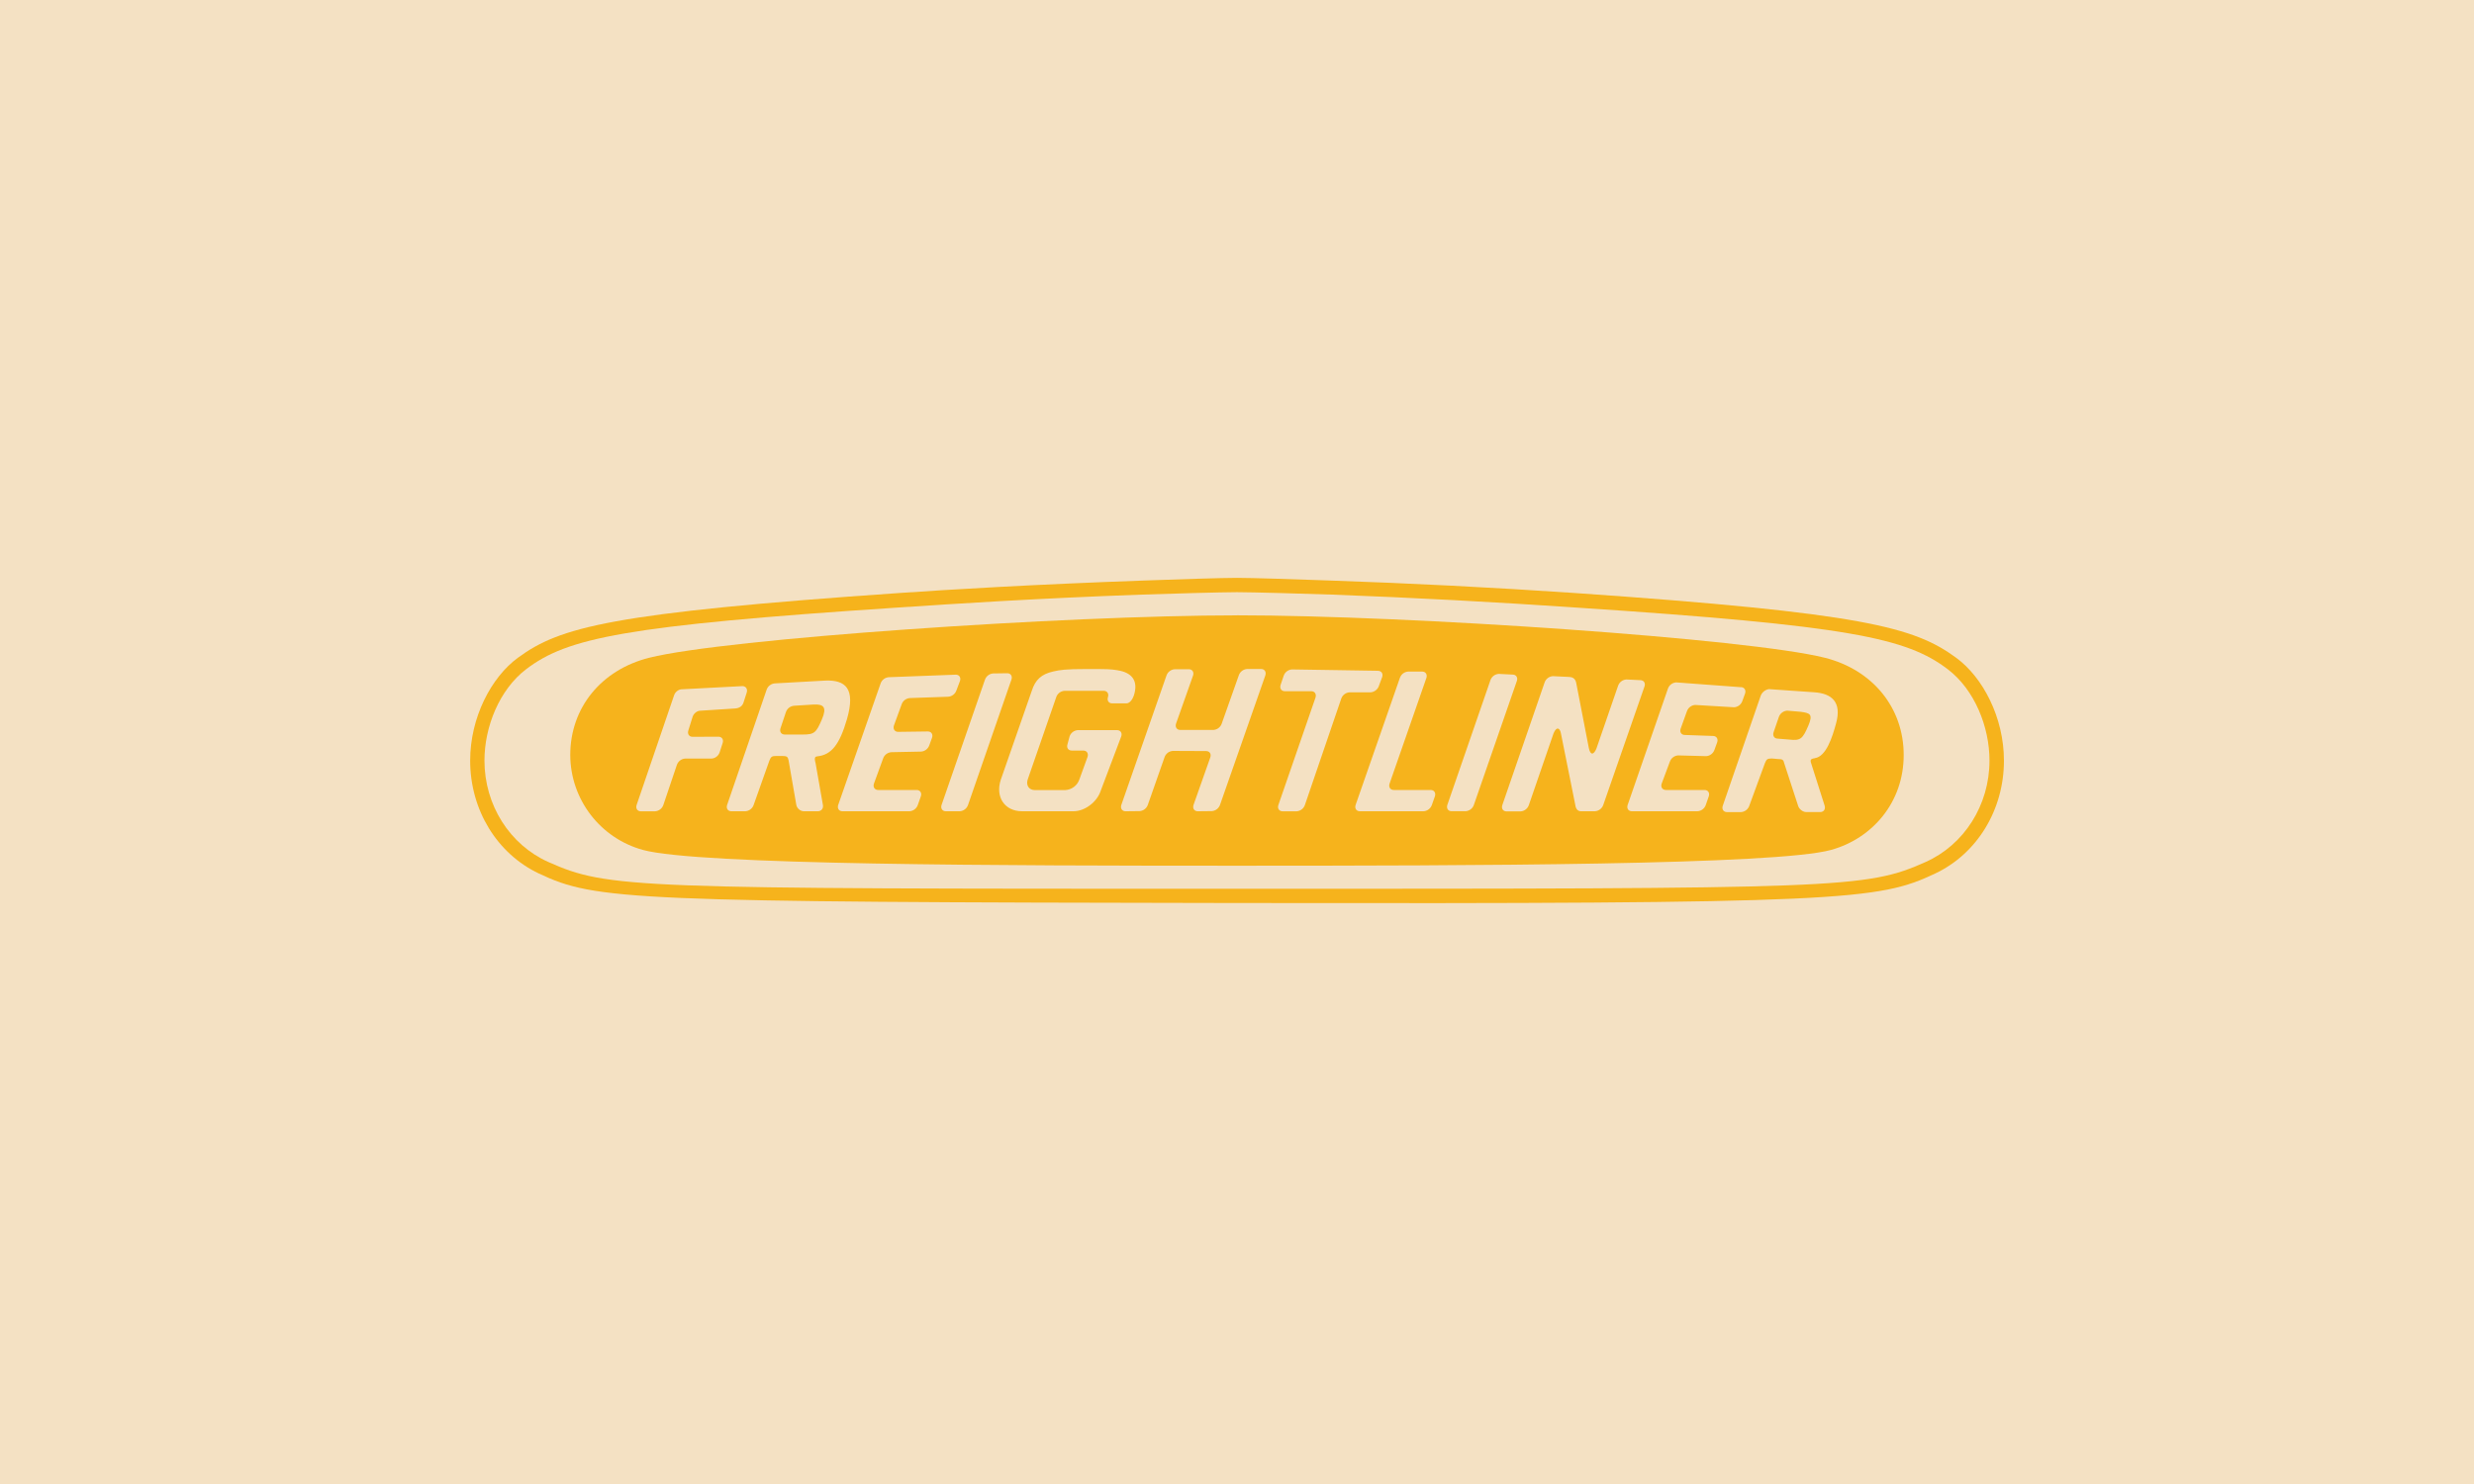 <?xml version="1.0" encoding="UTF-8"?>
<svg id="Capa_1" xmlns="http://www.w3.org/2000/svg" version="1.1" viewBox="0 0 500 300">
  <!-- Generator: Adobe Illustrator 29.6.1, SVG Export Plug-In . SVG Version: 2.1.1 Build 9)  -->
  <defs>
    <style>
      .st0 {
        fill: none;
        stroke: #000;
        stroke-miterlimit: 10;
      }

      .st1, .st2 {
        fill-rule: evenodd;
      }

      .st1, .st3 {
        fill: #f6b31c;
      }

      .st2, .st4 {
        fill: #f4e1c3;
      }
    </style>
  </defs>
  <rect class="st4" x="0" y="0" width="500" height="300"/>
  <g>
    <path class="st3" d="M128.92,365.09c-2.07,11.64-11.81,20.51-24.83,20.51h-16.99l7.2-40.78h16.99c13.02,0,19.7,8.52,17.63,20.27h0ZM104.96,374.19c5.64,0,9.97-3.17,11-9.1s-2.13-9.1-7.77-9.1h-3.05l-3.23,18.2h3.05Z"/>
    <path class="st3" d="M137.44,344.82h12.79l-7.2,40.78h-12.79l7.2-40.78Z"/>
    <path class="st3" d="M153.48,344.82h34.33l-1.78,10.14h-10.83l-5.41,30.64h-12.79l5.41-30.64h-10.71l1.78-10.14h0Z"/>
    <path class="st3" d="M210.12,344.82c10.25,0,14.46,5.88,13.13,13.37-.98,5.36-4.72,9.91-10.89,11.81l6.11,15.61h-14.05l-5.13-14.63-2.59,14.63h-12.79l7.2-40.78h19.01,0ZM207.07,355.53h-5.07l-1.21,6.91h5.07c2.42,0,3.86-1.04,4.32-3.46.35-2.07-.69-3.46-3.11-3.46Z"/>
    <path class="st3" d="M229.88,344.82h12.73l-4.03,22.98c-.63,3.51.29,6.11,4.15,6.11s5.87-2.59,6.51-6.11l4.04-22.98h12.73l-4.03,22.98c-2.19,12.38-11,18.2-21.49,18.2s-16.76-6.16-14.63-18.2l4.03-22.98Z"/>
    <path class="st3" d="M290.57,344.41c10.77,0,16.99,6.45,16.93,16.07h-13.48c-.75-2.71-2.88-4.26-5.76-4.26-4.32,0-7.61,3.51-8.52,8.93-.98,5.41,1.1,8.93,5.41,8.93,2.88,0,5.53-1.55,7.26-4.26h13.48c-3.4,9.62-11.87,16.07-22.64,16.07-12.5,0-18.61-8.58-16.47-20.74,2.13-12.15,11.29-20.74,23.79-20.74h0Z"/>
    <path class="st3" d="M323.95,367.85l-3.11,17.74h-12.79l7.2-40.78h12.79l-3.05,17.16,14.75-17.16h14.46l-17.57,19.53,11.29,21.26h-15.21l-8.76-17.74h0Z"/>
    <path class="st3" d="M367.13,386c-10.25,0-17.34-4.32-16.3-13.48h13.6c-.23,2.36.69,3.51,2.94,3.51,1.33,0,2.42-.69,2.42-2.01,0-5.18-16.3-4.32-16.3-16.07,0-8.87,7.14-13.82,16.99-13.82s16.3,4.89,15.26,13.19h-13.77c.4-2.13-.58-3.23-2.25-3.23-1.27,0-2.24.81-2.24,2.07,0,4.89,16.24,5.01,16.24,16.7,0,7.43-6.11,13.13-16.59,13.13h0Z"/>
  </g>
  <g>
    <path class="st3" d="M221.66,465.43l2.82-.06c2.76,0,3.66-1.57,3.66-5.48s-.8-5.71-3.24-5.71h-3.23v41.17h-10.68v-49.71s16.03,0,16.03,0c8.95,0,11.71,4.77,11.71,12.45,0,5.45-1.38,9.7-6.45,11.04,4.36.78,6.4,4.11,6.4,9.83v12.06c0,2.2.58,3.92.95,4.33h-10.8c-.3-.43-.74-2.05-.74-4.25v-13.22c0-2.37-1.21-4.14-3.79-4.14h-2.63v-8.31M118.94,486.89c1.91-1.59,2.24-3.56,2.24-5.33v-7.43h-10.38v10.08c0,1.44-1.17,2.61-2.61,2.61s-2.51-1.17-2.51-2.61v-28.57c0-1.44,1.07-2.61,2.51-2.61s2.61,1.17,2.61,2.61v10.14h10.36v-10.52c0-5.82-3.8-10.6-13.06-10.61-9.51,0-13.1,4.81-13.1,10.62v29.83c0,5.77,4.58,10.13,10.43,10.13h3.21l10.29-8.34ZM387.03,465.34v-11.19h3.24c2.44,0,3.24,1.79,3.24,5.71s-.89,5.48-3.66,5.48h-2.83l.04,8.37h2.61c2.57,0,3.79,1.77,3.79,4.14v13.22c0,2.2.45,3.82.74,4.25h10.8c-.37-.41-.95-2.13-.95-4.33v-12.07c0-5.71-2.03-9.04-6.4-9.83,5.07-1.34,6.45-5.59,6.45-11.04,0-7.68-2.76-12.45-11.71-12.45h-16.04v49.71h10.7v-21.61l-.04-8.37ZM360.77,486.53l-1.09-9.09-2.77-23.19-2.77,23.2h5.55s1.09,9.09,1.09,9.09h-7.72s-1.05,8.79-1.05,8.79h-10.81l8.53-49.8h14.36l8.57,49.8h-10.81l-1.05-8.79ZM292.5,495.31v-49.69h10.95v40.26h11.41v9.43h-22.36ZM275.75,495.31h10.95v-49.69h-10.95v49.69Z"/>
    <path class="st3" d="M292.5,495.31v-49.69h10.95v40.26h11.41v9.43h-22.36ZM317.48,495.31v-49.69h10.94v40.26h11.41v9.43h-22.35ZM272.08,460.62c0,8.73-1.66,14.99-11.48,14.99h-5.98l-.04-8.84,3.26.04c2.76,0,3.23-1.49,3.23-6.19s-.47-6.45-3.24-6.45h-3.24v12.6l.04,8.84v19.73h-10.7v-49.71s16.69,0,16.69,0c9.83,0,11.48,6.26,11.48,14.99M192.49,455.1v9.84h11.34v9.73h-11.34v11.04h13.46s0,9.58,0,9.58h-24.42s0-49.68,0-49.68h-.01,23.98v9.48h-13.02ZM159.84,488.06v-32.78h-7.16v-9.66h25.92v9.66h-7.2v39.89h-3.07l-8.49-7.11Z"/>
    <path class="st3" d="M164.49,495.24l-25.24-21.14-26.15,21.14h51.39Z"/>
    <path class="st3" d="M136.46,468.39l2.8-14.28,2.78,14.28h-5.57l2.8,2.42,16.36,13.7-9.16-38.84h-14.46l-8.42,37.79,15.69-12.66-2.8-2.42Z"/>
  </g>
  <g>
    <rect class="st0" x="200" y="-244" width="100" height="200"/>
    <rect class="st0" x="170" y="-244" width="160" height="200"/>
    <rect class="st0" x="95" y="-196.5" width="310" height="105"/>
  </g>
  <path class="st1" d="M173.79,611.88h-10.03v-13.42h-7v33.54h7v-15h10.03v15h7v-33.54h-7v13.42ZM340.79,598.46v5.12h9.51v28.42h7v-28.42h9.5v-5.12h-26.01ZM303.84,598.46h-7v33.54h20.02v-5.12h-13.02v-28.42s0,0,0,0ZM223.75,626.42c-.1.35-.36.44-.73.44s-.63-.14-.74-.46l-7.37-27.94h-8.16l8.47,30.59c.41,2.01,1.75,2.95,3.65,2.95h6.46c1.9,0,3.13-.97,3.6-2.9l8.26-30.64h-6.18l-7.26,27.96h0ZM133.2,603.7v23.06c0,3.73,1.91,5.24,5.22,5.24h15.65v-5.13h-11.32c-1.94,0-2.56-.47-2.56-2.56v-18.17c0-2.02.48-2.56,2.57-2.56h11.32v-5.12h-15.64c-3.58,0-5.24,1.85-5.24,5.24h0ZM191.99,624.3v-7.31h13.91v-5.12h-13.9v-5.74c0-1.94.43-2.56,2.56-2.56h11.49v-5.12h-15.82c-3.62,0-5.23,1.81-5.23,5.24v23.06c0,3.54,1.72,5.24,5.22,5.24h17.28v-5.13h-12.95c-1.94,0-2.57-.43-2.57-2.56ZM257.61,617.82c3.24,0,5.23-1.47,5.23-5.24v-8.88c0-3.5-1.66-5.24-5.24-5.24h-19.51v33.54h7v-28.42h8.18c2.17,0,2.56.62,2.56,2.56v4.08c0,1.98-.54,2.57-2.55,2.57h-3.82c-1.49,0-2.32.9-2.32,2.34,0,.73.37,1.25.66,1.77l8.84,15.09h8.66l-9.25-14.16h1.57s0-.01,0-.01ZM287.36,598.46h-15.42c-3.69,0-5.23,1.88-5.23,5.23v23.06c0,3.81,2.02,5.24,5.22,5.24h15.43c3.35,0,5.23-1.59,5.23-5.24v-23.06c0-3.43-1.62-5.23-5.24-5.23h0ZM283.04,626.87h-6.78c-2.02,0-2.56-.55-2.56-2.56v-18.17c0-1.75.24-2.56,2.56-2.56h6.78c1.83,0,2.55.31,2.55,2.56v18.17c0,2.16-.65,2.56-2.56,2.56h0ZM325.21,624.3v-7.31h13.91v-5.12h-13.9v-5.74c0-1.94.43-2.56,2.56-2.56h11.49v-5.12h-15.82c-3.62,0-5.23,1.81-5.23,5.24v23.06c0,3.54,1.72,5.24,5.23,5.24h17.28v-5.13h-12.95c-1.94,0-2.57-.43-2.57-2.56ZM311.25,537.55h-37.28c-.95,0-1.58-.28-1.58-1.59v-5.53c0-1.59-.86-2.44-2.42-2.44h-42.67c-1.59,0-2.42.9-2.42,2.42v5.53c0,1.17-.55,1.59-1.58,1.59h-24.43c-1.87,0-2.96.9-3.53,2.07l-11.89,23.25c-.16.3-.24.64-.24.99,0,.92.6,2.11,2.27,2.11h37.82c1.17,0,1.58.53,1.58,1.59v5.53c0,1.67.97,2.42,2.42,2.42h21.34s21.33,0,21.33,0c1.45,0,2.42-.7,2.42-2.41v-5.53c0-1.13.48-1.59,1.57-1.59h23.72c1.64,0,2.81-.44,3.63-1.96l11.76-22.98c.26-.5.44-.78.44-1.37,0-1.56-1.34-2.11-2.26-2.11h0ZM301.86,546.82l-5.67,11.09c-.35.64-.99.67-1.43.67h-28.14c-1.17,0-1.59.53-1.59,1.59v6.38c0,1.06-.47,1.57-1.6,1.57h-29.56c-.99,0-1.59-.34-1.59-1.58v-6.38c0-1.17-.54-1.58-1.6-1.58h-34.5c-.85,0-1.43-.53-1.43-1.28,0-.21.05-.42.15-.59l5.67-11.09c.22-.39.57-.66,1.43-.66h28.69c.99,0,1.61-.4,1.61-1.6v-6.38c0-1.13.49-1.59,1.59-1.59h29.56c1.06,0,1.59.47,1.59,1.6v6.38c0,1.1.51,1.58,1.6,1.58h33.95c1.08,0,1.43.71,1.43,1.28,0,.21-.05.41-.15.6h0Z"/>
  <path class="st1" d="M178.32,686.17c.8-6.77-1.36-8.54-7.35-8.54-8.63,0-13.15,6.48-15.02,15.6-1.86,9.12-.52,15.6,8.11,15.6,6.73,0,10.7-2,12.36-9.07h22.68c-1.16,4.94-2.66,9.73-7.59,13.83-7.14,5.93-18.06,8.51-29.4,8.51-26.49,0-32.87-11.32-29.28-28.87,2.66-12.99,11.55-28.87,41.1-28.87,13.24,0,21.93,2.58,25.61,7.15,2.62,3.27,3.03,6.61,1.46,14.67h-22.68ZM231.8,665.8h27.73l15.69,54.86h-25.32l-2.01-9.12h-24.85l-5.96,9.12h-23.43l38.16-54.86ZM248,699.54l-4.27-19.15-12.48,19.15h16.76ZM300.68,703.88c-.56,2.2-.42,4.4.68,5.84,1.17,1.44,2.99,2.2,5.91,2.2,4.61,0,9.82-1.14,10.72-5.55.2-.99,0-1.82-.44-2.5-2.29-3.5-27-6.08-32.77-12.54-2.33-2.59-2.41-6.46-1.78-9.58,2.46-12,14.18-17.4,35.32-17.4,22.46,0,27.94,6.46,25.92,16.94h-21.8c.48-2.2-.08-4.09-1.46-5.23-1.3-1.14-3.42-1.52-6.2-1.52-4.69,0-7.55,1.82-8.12,4.63-.17.83-.1,1.9.44,2.51,2.74,3.42,26.67,5.85,32.36,12.39,1.66,1.9,3.17,4.87,2.08,10.18-2.23,10.87-12.88,17.86-36.95,17.86-28.68,0-25.98-8.3-28.63-18.23h24.71s0,0,0,0ZM354.37,665.8h50.63l-2.37,12.4h-29.12l-2.07,8.42h28.51l-2.36,13.23h-28.51l-2.07,8.42h29.41l-2.37,12.4h-50.92l11.23-54.86h0ZM95,757.64l26.92-25.19h279.52l-5.75,25.19H95Z"/>
  <g>
    <path class="st3" d="M250,984c21.37,0,41.46-8.32,56.57-23.43,15.11-15.11,23.43-35.2,23.43-56.57s-8.32-41.46-23.43-56.57c-15.11-15.11-35.2-23.43-56.57-23.43-44.11,0-80,35.89-80,80,0,21.37,8.32,41.46,23.43,56.57,15.11,15.11,35.2,23.43,56.57,23.43Z"/>
    <path class="st4" d="M172.77,904c0-20.63,8.03-40.02,22.62-54.61,14.59-14.59,33.98-22.62,54.61-22.62s40.02,8.03,54.61,22.62c14.59,14.59,22.62,33.98,22.62,54.61,0,42.59-34.65,77.23-77.23,77.23-20.63,0-40.02-8.03-54.61-22.62-14.59-14.59-22.62-33.98-22.62-54.61Z"/>
    <path class="st3" d="M250,829.95c-40.9,0-74.05,33.15-74.05,74.05s33.15,74.05,74.05,74.05,74.05-33.15,74.05-74.05-33.15-74.05-74.05-74.05h0Z"/>
    <path class="st4" d="M250,951.3c-26.12,0-47.3-21.18-47.3-47.3s21.18-47.3,47.3-47.3,47.3,21.18,47.3,47.3-21.18,47.3-47.3,47.3Z"/>
    <path class="st3" d="M205.74,904h44.26v-44.26c-24.44,0-44.26,19.82-44.26,44.26ZM250,904v44.26c24.44,0,44.26-19.81,44.26-44.26h-44.26Z"/>
    <path class="st4" d="M215.24,858.87c-1.57-1.52-3.99-1.98-6.27-.57.43-1.13.26-2.28.03-2.91-.98-1.79-1.32-2.01-2.13-2.69-2.62-2.19-5.37-.32-7.34,2.02l-9.51,11.33,14.95,12.55,10.03-11.95c2.29-2.73,2.65-5.44.24-7.78h0ZM252.48,853.48l5.13-13.61v13.61h3.9v-19.49h-5.86l-5.33,13.96h.06l-5.33-13.96h-5.86v19.49h3.9v-13.61l5.13,13.61h4.26ZM304.94,861.59l-7.35,10.4,11.39-5.41,3.02,3.72-17.93,8.69-3.54-4.41,7.05-10.31-.04-.05-11.55,4.75-3.57-4.38,12.23-15.73,3.02,3.72-7.66,10.02,11.7-5.02,3.24,4h0Z"/>
    <path class="st3" d="M201.61,857.53c.66-.79,2.16-.76,3.12.05,1.06.89,1.06,2.15.35,2.99l-5.65,6.73-3.53-2.97,5.71-6.81ZM211.66,865.47l-5.95,7.1-3.73-3.13,6-7.15c.68-.81,2.19-1.04,3.21-.19,1.15.97,1.27,2.44.48,3.38h0Z"/>
  </g>
  <g>
    <path class="st1" d="M304.31,1104.61v22.8h-8.39v-22.8h8.39ZM277.35,1109.61c4.55,0,8.28,2.79,8.28,6.2s-3.73,6.22-8.28,6.22-8.28-2.79-8.28-6.22,3.73-6.2,8.28-6.2ZM279.56,1104.61l-6.87-7.76h10.26l9.45,12.77c.92,1.31,1.62,3.53,1.72,5.77.34,6.9-7.54,12.58-16.76,12.58s-16.76-5.66-16.76-12.58c0-6.94,6.76-12.36,18.97-10.78h0ZM240.13,1117.37c0,3.09,2.87,4.66,5.23,4.66s5.51-1.74,5.51-4.66v-12.77h7.94v12.77c0,8.85-7.83,10.63-13.45,10.63s-13.6-1.78-13.6-10.63v-12.77h8.37v12.77ZM214.94,1096.85l19.28,30.56h-9.62l-3.39-5.37h-18.64l-3.52,5.37h-9.82l17.95-27.62-2.72-2.93h10.49ZM217.78,1116.54h-11.67l5.92-9.09,5.76,9.09h0Z"/>
    <path class="st3" d="M335.48,1049.52c-.19-1.54-.45-3.02-.78-4.53l-.4-1.44-.46-1.43-.53-1.39-.58-1.35-.67-1.32-.72-1.29c-.77-1.25-1.61-2.45-2.51-3.6-.94-1.12-1.94-2.18-3-3.18-1.11-.98-2.25-1.88-3.44-2.73-1.24-.81-2.53-1.55-3.85-2.21-1.37-.63-2.78-1.18-4.21-1.65-1.49-.41-3-.75-4.53-1.02l-1.57-.2-1.6-.13-1.62-.04c-2.85.04-5.62.39-8.35,1.17-3.61,1.04-7.01,2.71-10.03,4.93-.62-.46-1.31-.92-1.96-1.34-3.04-1.92-6.38-3.3-9.89-4.07-1.47-.31-3-.52-4.5-.63-4.69-.27-9.5.48-13.81,2.31-2.25.94-4.44,2.16-6.39,3.63-1.16-.81-2.34-1.58-3.58-2.26-2.59-1.39-5.35-2.41-8.22-3.05-3.21-.7-6.5-.83-9.76-.52-5.45.61-10.7,2.66-15.09,5.93l-.41-.3-.51-.36c-2.27-1.52-4.71-2.77-7.27-3.7-2.64-.92-5.37-1.47-8.18-1.68-2.21-.13-4.43.02-6.63.3-1.5.25-2.98.61-4.45,1.02-1.42.49-2.81,1.04-4.18,1.65-1.31.68-2.59,1.42-3.84,2.21-1.2.86-2.36,1.78-3.48,2.73-1.06,1.02-2.08,2.08-3.04,3.21l-.91,1.14-.86,1.2-.78,1.23-.75,1.29-.67,1.32-.62,1.35-.56,1.4-.48,1.42-.4,1.44-.36,1.49-.26,1.5-.2,1.53-.11,1.55-.05,1.58.05,1.57c.12,1.54.31,3.07.57,4.59.34,1.47.76,2.92,1.24,4.35.56,1.39,1.18,2.75,1.85,4.08.74,1.28,1.53,2.52,2.39,3.72.91,1.16,1.88,2.28,2.9,3.34,1.42,1.35,2.94,2.6,4.54,3.74,1.24.8,2.52,1.54,3.84,2.21,1.37.61,2.76,1.16,4.18,1.64,1.47.42,2.95.76,4.45,1.03,1.77.21,3.52.36,5.31.34,4.29-.09,8.54-1.11,12.43-2.91,1.88-.88,3.6-1.93,5.32-3.12,3.26,2.34,6.77,4.05,10.63,5.06,2.74.71,5.52,1.01,8.33.97,4.26-.1,8.37-1.07,12.24-2.83,1.88-.86,3.63-1.91,5.31-3.09,3.93,2.81,8.39,4.65,13.13,5.51,2.36.39,4.76.51,7.15.37,3.42-.25,6.78-1.04,9.96-2.35,2.31-.97,4.43-2.2,6.48-3.63,1.84,1.33,3.8,2.47,5.87,3.41,2.92,1.28,6.01,2.11,9.17,2.46,2.64.29,5.28.15,7.92-.17l1.5-.27c1.48-.34,2.92-.76,4.35-1.24,1.39-.54,2.75-1.15,4.08-1.83,1.28-.74,2.52-1.54,3.72-2.4h0l1.16-.91,1.12-.96c1.07-1.01,2.09-2.08,3.05-3.21,1.22-1.54,2.33-3.17,3.31-4.87.68-1.33,1.3-2.69,1.84-4.08l.49-1.42.41-1.44.35-1.49c.28-1.52.47-3.05.58-4.59.04-1.57,0-3.13-.11-4.7ZM205.69,1070.62l-.71.39c-2.7,1.39-5.65,2.22-8.68,2.44-1.13.06-2.24.01-3.38-.06-1.02-.12-2.06-.32-3.06-.56-1.65-.46-3.19-1.08-4.72-1.85-1.16-.67-2.28-1.42-3.33-2.25-1.28-1.12-2.4-2.27-3.44-3.62-.58-.82-1.13-1.67-1.63-2.53-.97-1.86-1.62-3.68-2.1-5.72-.17-1.04-.32-2.08-.39-3.13-.04-1.41.03-2.83.21-4.23l.17-1.03c.31-1.33.72-2.63,1.23-3.9.68-1.53,1.51-2.99,2.5-4.35.82-1.06,1.72-2.05,2.7-2.96,1-.88,2.07-1.68,3.19-2.4,1.46-.85,3.01-1.55,4.61-2.09.99-.29,2-.52,3.02-.71,1.62-.2,3.23-.29,4.86-.16,2.19.16,4.33.73,6.36,1.58,1.18.5,2.31,1.16,3.38,1.86-3.12,4.58-4.95,9.91-5.31,15.44-.13,2.5.03,5.01.48,7.47.55,2.8,1.47,5.52,2.72,8.09.65,1.27,1.34,2.61,2.18,3.75l-.88.53ZM215.14,1058.11c-.4,1.47-.97,2.8-1.64,4.15-1.39-2.6-2.34-5.56-2.52-8.5-.09-1.38,0-2.75.2-4.1.36-2.37,1.17-4.62,2.28-6.74.42.8.8,1.63,1.12,2.47,1.52,3.97,1.74,8.65.57,12.72ZM224.48,1061.12c.33-1.17.6-2.35.81-3.54.29-1.83.42-3.68.4-5.53-.05-2.04-.3-4.07-.73-6.07-.86-3.74-2.26-7.49-4.41-10.72.26-.21.57-.42.86-.61,2.41-1.49,5.08-2.36,7.89-2.76,2.01-.16,4.18-.12,6.17.26,2.75.53,5.29,1.55,7.67,3.02l-.1.15-.66.98c-1.71,2.79-3.01,5.72-3.82,8.89h0c-.24,1.01-.44,2.01-.6,3.03-.44,3.12-.41,6.28.09,9.39.76,4.5,2.49,8.66,5.02,12.46-6.63,4.59-16.2,4.54-22.75-.15,1.85-2.62,3.26-5.73,4.16-8.8ZM252.57,1053.81c-.09,1.52-.36,2.95-.73,4.43-.41,1.47-1.01,2.88-1.7,4.24-1.11-2.03-1.91-4.22-2.37-6.49-.21-1.09-.31-2.22-.32-3.34,0-1.76.27-3.52.71-5.22.45-1.65,1.13-3.23,1.93-4.76.52.92.97,1.89,1.33,2.88h0c.24.68.47,1.43.64,2.14.47,2,.62,4.06.54,6.13ZM278.89,1070.62c-2.32,1.27-4.69,2.15-7.31,2.59h0c-5.06.8-10.35-.25-14.63-3.06,1.69-2.61,3.07-5.33,4-8.3.87-2.8,1.37-5.64,1.44-8.57.01-1.49-.09-2.9-.24-4.37-.68-4.89-2.37-9.71-5.11-13.82,3.85-2.49,8.33-3.54,12.9-3.2,2.2.16,4.34.73,6.36,1.58,1.19.5,2.31,1.16,3.39,1.86-2.55,3.73-4.2,7.92-4.96,12.38-.4,2.46-.5,4.96-.3,7.45.16,1.65.44,3.28.83,4.88.7,2.76,1.76,5.41,3.16,7.88.41.72.85,1.49,1.34,2.16l-.89.53ZM288.7,1056.71c-.41,1.98-1.08,3.75-1.98,5.56-1.4-2.6-2.35-5.56-2.54-8.5-.09-1.38,0-2.75.2-4.1.36-2.37,1.17-4.62,2.29-6.74.48.91.89,1.85,1.24,2.81l.23.71c1.02,3.31,1.23,6.89.55,10.27ZM317.44,1069.34c-1.09.78-2.24,1.48-3.43,2.09-1.24.56-2.52,1.02-3.83,1.39-2.31.53-4.52.77-6.89.58h0c-3.43-.25-6.95-1.47-9.76-3.48,1.85-2.62,3.26-5.73,4.16-8.8,1.07-3.73,1.45-7.65,1.04-11.51-.12-1.22-.32-2.42-.57-3.63-.86-3.74-2.27-7.49-4.41-10.72.19-.14.4-.31.58-.45,2.71-1.77,5.93-2.75,9.14-3.01,1.91-.05,3.82.09,5.71.42,1.33.31,2.63.72,3.9,1.22,1.53.69,2.99,1.53,4.35,2.51,1.05.82,2.04,1.72,2.96,2.69,1.34,1.57,2.44,3.15,3.37,4.99.41.93.78,1.88,1.12,2.83.47,1.71.78,3.34.91,5.12.02,1.07,0,2.11-.07,3.19-.17,1.38-.46,2.7-.83,4.05-.56,1.63-1.22,3.12-2.09,4.6-.72,1.13-1.52,2.2-2.4,3.21-.92.97-1.91,1.87-2.96,2.7Z"/>
  </g>
  <path class="st3" d="M302.68,1184.85l-49.06-.05c-110.16,0-110.16,158.41,0,158.41l75.38-.18v-57.55h-72.86c-28.4,0-28.4-42.96,0-42.96l72.86-.12v-57.61l-16.52-.02-5.22,3.29c-.9-.87-2.02-.22-2.27-.06-.99.62-1.43,1.33-.96,2.08,1.31,2.11,9.56-4.97,13.09.74,1.96,3.17.81,6.85-4.49,10.13-3.32,2.05-7.62,3.23-9.99-.09l5.47-3.39c.96.59,1.97.5,2.69.02.87-.57,1.64-1.42.98-2.49-1.51-2.44-9.17,4.99-12.82-.91-2.41-3.89.73-7.4,3.74-9.26ZM220.01,1257.67l-5.33,3.3-1.36-1.07c-.44,2.11-1.21,3.26-3.59,4.74-3.15,1.95-6.45,1.18-9.15-3.18l-5.74-9.27,5.74-3.55,5.09,8.22c1.3,2.09,2.4,2.34,3.78,1.48,1.65-1.03,1.37-2.66-.09-5.01l-4.53-7.32,5.74-3.55,9.42,15.22h0ZM213.18,1240.84l5.27-3.26,1.38,1.1c0-2.52,2.63-4.4,4.23-5.06,1.69-.79,3.67-.57,5.15.56.2-4.76,3.58-6.13,4.54-6.56,3.79-1.67,6.11.22,8.4,3.9l5.57,9.01-5.74,3.56-4.79-7.76c-1.31-2.11-2.31-2.92-3.87-1.94-1.68,1.04-1.06,2.79.07,4.62l4.66,7.53-5.74,3.56-4.81-7.76c-1.38-2.24-2.24-2.95-3.87-1.94-1.68,1.04-1.06,2.78.07,4.61l4.66,7.53-5.74,3.55-9.42-15.22h0ZM278.29,1221.6l-9.42-15.23,5.74-3.55,9.42,15.23-5.74,3.55h0ZM265,1200.13l5.74-3.55,2.66,4.3-5.74,3.56-2.66-4.31ZM277.67,1200.93l5.25-3.24,1.68,1.14c.23-2.79,2.02-4.33,4.17-5.25,3.36-1.44,6.1-.02,8.41,3.72l5.64,9.12-5.74,3.55-4.98-8.05c-.96-1.54-2.13-2.62-3.78-1.6-1.77,1.1-1.5,2.58-.29,4.52l4.8,7.76-5.74,3.56-9.42-15.22h0ZM195.12,1273.05c-15.47,9.58-29.47-12.77-13.99-22.34l7.03-4.3,3.62,5.85-6.17,3.79c-7.7,4.75-.59,15.24,6.62,10.7l6.18-3.79,3.62,5.85-6.9,4.24ZM240.79,1223.76l5.27-3.26,1.38,1.1c0-2.52,2.64-4.4,4.23-5.06,1.69-.78,3.67-.56,5.15.56.2-4.76,3.58-6.13,4.54-6.56,3.79-1.67,6.12.21,8.4,3.9l5.57,9.01-5.74,3.55-4.79-7.76c-1.3-2.11-2.3-2.92-3.88-1.94-1.68,1.04-1.06,2.79.07,4.62l4.66,7.53-5.74,3.55-4.8-7.76c-1.38-2.24-2.24-2.94-3.88-1.94-1.68,1.04-1.06,2.79.07,4.62l4.66,7.53-5.73,3.55-9.42-15.22h0Z"/>
  <g>
    <path class="st1" d="M592.04,418c77.35,0,140.07-23.68,140.07-52.96s-62.71-53.04-140.07-53.04-140.16,23.77-140.16,53.04,62.71,52.96,140.16,52.96h0Z"/>
    <path class="st2" d="M592.04,412.58c-74.28,0-134.64-21.15-134.64-47.53s60.36-47.71,134.64-47.71,134.73,21.42,134.73,47.71-60.27,47.53-134.73,47.53Z"/>
    <path class="st1" d="M592.04,408.87c72.02,0,130.48-19.61,130.48-43.83s-58.46-43.74-130.48-43.74-130.4,19.61-130.4,43.74c0,24.22,58.29,43.83,130.4,43.83h0Z"/>
    <path class="st2" d="M626.21,373.81c6.14-5.78,9.58-11.84,18.43-11.75,5.33.09,6.68,4.34,7.59,6.15l11.66-19.7h7.14l-19.34,34.25c-.36.72-1.27,2.08-1.18,3.16.18,1.72,2.35,1.27,1.54,1.27,3.89-.18,11.02-7.59,12.74-9.4.36-.45.99-1.27,1.35-1.27s1.09.36,1.09.9c0,.36-.81,1.72-1.45,2.53-3.62,4.52-9.58,11.48-16.36,11.66-3.34,0-4.61-1.36-5.06-3.98-1.54,1.35-6.78,3.7-12.11,3.7-4.43-.09-6.24-2.71-7.14-4.79-.81-1.72-1.18-4.25-.54-6.78-2.44,1.27-4.7,1.45-7.95,1.36-3.8-.09-6.15-1.81-7.32-6.24-4.34,7.95-4.52,8.22-8.95,16.54h-7.68l9.85-16.72c1.27-2.26,1.9-4.07,2.35-5.96.27-1.09-.54-2.08-1.72-2.17-1.26,0-3.34,1.27-5.33,3.16,0,0-5.06,5.42-8.77,10.93-3.53,5.24-9.58,11.21-16.17,11.21-4.79,0-9.13-2.62-10.03-7.68,0,0-.45,1.17-4.7,3.61-.36.18-1.26.72-1.53.54-.81-.72-1.27-1.63-1.36-2.26.27.09.81-.36,2.53-1.72,3.34-2.53,4.07-4.52,4.07-4.52.81-1.72,2.26-4.43,3.25-6.33,2.71-5.42,7.41-10.93,15.09-11.21,1.27,0,1.63.54,1.9.99.72.54.45,1.63.45,1.63-5.42.81-9.13,3.98-11.39,7.05-1.35,1.99-2.8,5.24-3.07,7.59-.54,4.07,1.36,6.78,4.16,7.41,5.24.81,9.58-2.98,13.01-8.86.9-1.54,1.54-5.51,1.54-7.68s-1.18-4.43-2.08-5.33c0-1.54.99-2.53,2.17-2.53.36,0,.72,0,1.08.36,1.81,1.81,2.8,5.24,2.8,7.86,0,.9,0,1.81-.18,2.71,3.8-4.61,8.58-10.57,12.29-11.75.72-.36,1.45-.36,2.17-.36,6.78-.18,5.87,5.96,5.87,5.96,3.61-4.16,6.14-5.69,9.49-5.51,3.62.18,4.88,2.71,4.88,4.7-.09,2.35-1.8,5.06-4.79,5.15-2.62,0-4.16-1.27-4.97-3.61-1.72.63-2.53,1.81-2.89,4.16-.54,2.98,1.72,5.33,4.61,5.33,4.97,0,7.14-2.17,8.95-3.8h0ZM631.63,334.86c0,2.89-10.12,8.4-18.71,8.4-13.37,0-27.29-6.42-33.7-7.86-6.96-1.63-13.28-2.98-18.26-2.98-17.44,0-25.21,7.5-24.85,14.37.18,2.8,2.44,4.61,5.78,3.98,3.62-.63,8.68-4.07,9.94-7.05.27-.63.99-.72,1.27-.54.54.45.36,1.08.36,1.08-.45,3.52-5.87,13.28-15.27,13.28-5.24,0-8.77-4.88-8.68-9.67.09-8.95,9.22-17.98,31.72-17.98,4.25,0,9.04.36,14.28,1.27,6.05,1.08,21.14,3.61,33.43,3.8,4.52,0,10.3.18,15-.54,4.97-.81,3.89-.99,5.87-.99,1.81,0,1.81.72,1.81,1.45h0Z"/>
    <path class="st1" d="M645,366.31c-3.16-.36-7.14,2.35-10.39,6.33-1.63,1.99-3.34,5.78-3.62,8.04-.36,2.26.27,4.52,1.09,5.15.81.63,4.43,2.53,10.03-3.16,3.16-3.16,6.23-8.31,6.23-8.31l-.99-.27c1.9-3.52,1.53-7.32-2.35-7.77Z"/>
    <path class="st2" d="M578.94,355.65c0,.99,1.35,1.81,2.53,1.9-.27.99-.18,1.45-.63,1.36-2.71,0-3.8-2.62-3.8-2.62-3.61.63-7.14,1.08-14.28,1.81-17.98,29.1-23.58,33.89-34.61,33.89-7.86,0-14.82-5.15-15-14.37-.09-5.6,4.43-12.47,12.83-14.55.99,0,1.36.36,1.36.9,0,.36-.36.81-1.18,1.17-2.44.9-6.69,5.69-6.69,10.12,0,3.34,2.08,7.05,5.6,7.86.99.27,1.9.18,2.8.18,8.77,0,18.61-9.85,29.28-24.85-1.72.09-9.04.9-10.84,2.98-.81.63-1.35.27-1.54-.45,0-.18.27-.81.54-1.18,2.89-3.25,11.57-3.98,13.64-4.25,8.13-12.47,18.61-20.24,20.78-20.15.36,0,1.18.54.81,1.45-.09.18-.99,1.17-1.35,1.45-1.81,1.63-7.95,5.6-14.64,16.9,5.42-.27,11.75-1.36,11.75-1.36,0,0-.36-1.17-.36-2.17.27-3.89,2.53-6.24,5.42-5.78,1.63.27,2.71,1.63,2.71,3.07,0,1.54-1.17,3.8-2.35,4.88-.81.63-1.72,1.26-2.8,1.81h0Z"/>
    <path class="st1" d="M578.49,353.66s.9.09,2.26-1.45c.54-.54,1.45-2.17,1.27-3.25-.09-.54-.36-1.17-.99-1.08-1.36.27-2.17.9-2.53,2.26-.45,1.45-.27,2.44,0,3.52h0Z"/>
  </g>
  <g>
    <path class="st3" d="M540.45,457.09h-24.93v26.93h24.9c8.27,0,11.15-2.72,11.15-9.39v-8.14c0-6.64-2.88-9.39-11.15-9.39M543.35,472.26c0,3.84-1.38,4.83-4.91,4.83h-14.64v-13.26h14.64c3.53,0,4.91.98,4.91,4.64v3.79ZM564.09,477.56h21.51v6.46h-29.78v-26.93h29.45v6.25h-21.19v4.3h20.05v5.6h-20.05v4.33ZM683.09,456.8h-13.21c-7.45,0-11.85,1.85-11.85,9.73v8.05c0,7.88,4.31,9.73,11.85,9.73h13.21c7.45,0,11.83-1.86,11.83-9.73v-8.01c0-7.88-4.3-9.73-11.83-9.73M686.49,472.05c0,3.87-.81,5.37-4.74,5.37h-10.54c-3.92,0-4.74-1.5-4.74-5.37v-2.93c0-3.35.81-5.37,5.16-5.37h9.47c4.31,0,5.17,2.05,5.17,5.37l.21,2.93ZM741.9,457.11v6.72h-11.59v20.18h-8.27v-20.18h-11.57v-6.74l31.42.02ZM645.73,457.11h-24.9v26.91h8.27v-6.93h12.92c2.59,0,3.4.89,3.4,3.74v3.22h8.27v-4.6c0-4.3-2.07-5.52-4.31-5.94,3.79-.91,4.6-3.01,4.6-6.62v-1.72c0-4.83-1.72-8.01-8.04-8.01M645.94,467.57c0,1.94-.81,2.83-3.06,2.83h-13.83v-6.57h12.92c2.59,0,3.79.42,3.79,2.8l.18.94ZM699.67,457.11h8.27v26.91h-8.27v-26.91ZM587.3,457.11h31.42v6.72h-11.62v20.18h-8.22v-20.18h-11.65l.07-6.72ZM744.48,460.56v-3.03h-1.12v-.37h2.72v.37h-1.14v3.03h-.46ZM746.58,457.16h.62l1.07,2.88,1.07-2.88h.65v3.4h-.44v-2.85l-1.07,2.85h-.39l-1.07-2.85v2.85h-.44v-3.4ZM492.89,484.44l-9.6-9.86h7.18v-4.3s.18-20.36-20.31-20.36c-4.5.06-8.87,1.58-12.45,4.31l3.01,3.09c6.87-5.3,16.74-4.03,22.05,2.85,2.13,2.76,3.28,6.16,3.27,9.65h-12.92l19.9,20.42c3.21-3.53,5.55-7.76,6.8-12.37l-6.93,6.56Z"/>
    <path class="st3" d="M470.16,439.71c-7.19,0-14.14,2.56-19.61,7.22l3.43,3.53c4.58-3.66,10.3-5.59,16.16-5.47,13.66-.6,25.21,9.99,25.8,23.65.02.5.03,1.01.02,1.51v4.3h4.31c2.54-16.45-8.73-31.84-25.17-34.39-1.64-.25-3.29-.37-4.94-.35M457.22,465.85h-7v4.31s0,20.14,20.31,20.14c4.55-.22,8.92-1.83,12.53-4.6l-3.06-3.14c-6.88,5.29-16.75,4.01-22.04-2.87-2.12-2.76-3.27-6.14-3.26-9.62h13.03l-19.85-20.4c-3.29,3.61-5.65,7.97-6.88,12.69l6.8-6.31,9.42,9.81ZM486.64,489.57c-4.6,3.89-10.46,5.98-16.48,5.89-13.79.18-25.12-10.86-25.3-24.65,0-.16,0-.33,0-.49v-4.28h-4.56c-.2,1.42-.29,2.86-.29,4.3-.26,16.64,13.02,30.34,29.67,30.6,7.54.12,14.85-2.6,20.48-7.61l-3.51-3.76ZM497.44,439.06c2.11,0,3.82,1.71,3.82,3.82,0,2.11-1.71,3.82-3.82,3.82-2.11,0-3.82-1.71-3.82-3.82,0-.01,0-.02,0-.03,0-2.09,1.7-3.79,3.79-3.79.01,0,.02,0,.03,0M497.44,446.12c1.73,0,3.14-1.4,3.14-3.14,0-.04,0-.08,0-.12,0-1.73-1.4-3.14-3.14-3.14-1.73,0-3.14,1.4-3.14,3.14h0c-.06,1.74,1.29,3.19,3.02,3.26.04,0,.08,0,.12,0M495.98,440.66h1.72c1.07,0,1.55.44,1.55,1.3.03.64-.47,1.18-1.11,1.2-.02,0-.03,0-.05,0l1.3,1.97h-.75l-1.2-1.94h-.73v1.95h-.73v-4.49ZM496.66,442.64h.73c.6,0,1.17,0,1.17-.73s-.52-.68-.99-.68h-.91v1.42Z"/>
  </g>
  <path class="st3" d="M250,182.55c122.7.19,129.65-.54,141.1-5.96,8.45-3.99,13.9-12.84,13.9-22.83,0-8.72-4.26-16.86-9.7-20.82-8.44-6.16-18.66-9.03-77.19-13.07-16.49-1.12-33.01-1.96-49.53-2.52-6.85-.25-15.55-.53-18.57-.53s-11.73.28-18.57.53c-22.87.81-39.82,1.85-49.53,2.52-58.55,4.03-68.76,6.9-77.2,13.07-5.43,3.96-9.69,12.1-9.69,20.82,0,9.99,5.45,18.84,13.9,22.83,11.45,5.42,18.4,5.78,141.1,5.96Z"/>
  <path class="st4" d="M250,179.67c122.23,0,127.09-.02,139.19-5.42,7.74-3.46,12.89-11.46,12.89-20.5,0-6.81-3.01-14.33-8.43-18.45-8.3-6.33-19.88-8.84-75.01-12.47-16.5-1.13-33.03-2.01-49.56-2.63-4.8-.17-16.23-.49-19.1-.49s-14.29.32-19.1.49c-21.13.75-38.25,1.87-49.56,2.63-55.11,3.63-66.69,6.13-74.99,12.46-5.41,4.13-8.42,11.65-8.42,18.46,0,9.04,5.15,17.04,12.89,20.5,12.1,5.39,16.95,5.42,139.19,5.42Z"/>
  <path class="st3" d="M250,124.39c34.73,0,103.39,4.71,118.8,8.58,9.61,2.42,15.94,10.05,15.94,19.66s-6.36,16.87-14.65,19.18c-11.02,3.07-73.39,3.2-120.09,3.2s-109.07-.13-120.1-3.2c-8.63-2.39-14.62-10.23-14.65-19.18,0-9.61,6.32-17.24,15.95-19.66,15.41-3.87,84.06-8.57,118.8-8.57Z"/>
  <path class="st4" d="M225.9,135.5c-1.62-.24-1.88-.25-6.26-.25s-5.37.18-6.76.49c-2.44.54-3.64,1.7-4.35,3.9l-6.28,18.02c-1.12,3.5.81,6.34,4.31,6.34h10.39c2.31,0,4.78-1.87,5.52-4.18l4.14-10.96c.23-.7-.16-1.26-.86-1.26h-7.91c-.76.05-1.42.54-1.67,1.26l-.43,1.6c-.23.7.16,1.27.86,1.27h2.34c.7,0,1.08.57.86,1.27l-1.66,4.58c-.42,1.22-1.54,2.06-2.83,2.14h-6.16c-1.18,0-1.84-.95-1.45-2.14l5.77-16.66c.25-.72.91-1.22,1.67-1.27h7.92c.7,0,1.08.57.86,1.27-.23.71.16,1.27.86,1.27h2.87c.7,0,1.27-.88,1.5-1.58,1-3.08-.51-4.68-3.26-5.1h0ZM255.73,136.51c.22-.7-.16-1.27-.86-1.27h-2.83c-.76.05-1.42.55-1.67,1.27l-3.46,9.78c-.25.72-.91,1.22-1.67,1.27h-6.7c-.7,0-1.08-.57-.86-1.27l3.44-9.73c.23-.71-.16-1.27-.86-1.27h-2.84c-.76.05-1.42.55-1.67,1.27l-9.13,26.17c-.22.7.16,1.27.86,1.27l2.83-.03c.76-.05,1.42-.55,1.67-1.27l3.38-9.63c.25-.72.91-1.22,1.67-1.27l6.72.03c.71,0,1.09.56.86,1.27l-3.4,9.63c-.22.7.16,1.27.86,1.27l2.83-.03c.76-.05,1.42-.55,1.67-1.27l9.17-26.2h0ZM289.12,159.7h-7.43c-.7,0-1.08-.57-.86-1.27l7.45-21.39c.22-.7-.16-1.28-.86-1.28h-2.83c-.76.05-1.42.55-1.67,1.28l-8.95,25.69c-.23.7.16,1.27.86,1.27h12.88c.76-.05,1.42-.55,1.67-1.27l.62-1.76c.22-.7-.16-1.27-.86-1.27h0ZM351.82,138.92l-13.06-.97c-.76.05-1.42.55-1.67,1.27l-8.14,23.51c-.23.7.16,1.27.86,1.27h13.26c.76-.05,1.42-.55,1.67-1.27l.61-1.76c.23-.7-.16-1.27-.86-1.27h-7.81c-.7,0-1.09-.57-.86-1.27l1.66-4.45c.25-.72.91-1.22,1.67-1.27l5.67.15c.76-.05,1.42-.55,1.67-1.27l.56-1.54c.23-.7-.16-1.27-.86-1.27l-5.67-.2c-.71,0-1.09-.57-.86-1.27l1.27-3.53c.25-.72.91-1.22,1.67-1.27l7.86.47c.76-.04,1.43-.55,1.67-1.27l.56-1.54c.21-.69-.18-1.26-.87-1.26h0ZM193.18,136.39l-13.54.51c-.76.05-1.42.55-1.67,1.27l-8.57,24.56c-.22.7.16,1.27.86,1.27h13.56c.76-.05,1.42-.55,1.67-1.27l.62-1.76c.23-.7-.16-1.27-.86-1.27h-7.77c-.7,0-1.08-.57-.86-1.27l1.86-5.1c.25-.72.91-1.22,1.67-1.27l5.99-.12c.76-.05,1.42-.55,1.67-1.27l.56-1.54c.23-.7-.16-1.26-.86-1.26l-5.99.08c-.7,0-1.08-.57-.86-1.27l1.56-4.29c.25-.72.91-1.22,1.67-1.27l7.73-.27c.76-.05,1.42-.55,1.67-1.27l.73-1.93c.22-.69-.16-1.26-.86-1.26h0ZM150.09,138.7l-12.21.64c-.69-.03-1.43.52-1.65,1.23l-7.57,22.17c-.22.7.16,1.27.86,1.27h2.87c.76-.05,1.42-.55,1.67-1.27l2.74-8.12c.25-.72.91-1.22,1.67-1.27h5.3c.76-.03,1.42-.53,1.67-1.26l.61-1.89c.23-.71-.16-1.27-.86-1.27l-5.22.02c-.7,0-1.08-.57-.86-1.27l.87-2.79c.23-.7.97-1.25,1.65-1.22l6.99-.45c.88-.08,1.43-.51,1.65-1.21l.64-1.99c.23-.71-.15-1.29-.84-1.32h0ZM278.48,135.6l-17.37-.27c-.76.05-1.42.55-1.67,1.27l-.63,1.86c-.22.71.16,1.27.86,1.27h5.34c.7,0,1.08.58.86,1.28l-7.51,21.73c-.23.7.16,1.27.86,1.27h2.83c.76-.05,1.42-.55,1.67-1.27l7.35-21.51c.25-.72.91-1.22,1.67-1.27h4.26c.76-.06,1.42-.56,1.67-1.28l.67-1.81c.23-.7-.16-1.26-.86-1.26ZM305.7,136.37l-2.81-.14c-.76.05-1.42.55-1.67,1.27l-8.71,25.22c-.22.7.16,1.27.86,1.27h2.83c.76-.05,1.42-.55,1.67-1.27l8.7-25.09c.22-.69-.16-1.26-.86-1.26h0ZM203.58,136.1l-2.85.04c-.76.05-1.42.55-1.67,1.27l-8.77,25.32c-.22.7.16,1.27.86,1.27h2.82c.76-.05,1.42-.55,1.67-1.27l8.78-25.37c.23-.69-.16-1.26-.85-1.26h0ZM166.86,137.58l-10.25.57c-.76.05-1.42.55-1.67,1.27l-7.99,23.31c-.23.7.16,1.27.86,1.27h2.83c.76-.05,1.42-.55,1.67-1.27l3.18-8.96c.32-.76.45-.95,1.41-.95h1.17c.96,0,1.16.17,1.3.87l1.57,9.04c.14.7.82,1.27,1.52,1.27h2.83c.7,0,1.15-.57,1.02-1.27l-1.48-8.44c-.34-1.23-.05-1.34.34-1.39,2.87-.29,4.51-2.41,5.98-7.45,1.87-6.39-.39-7.99-4.27-7.87ZM166.11,145.42c-1.16,2.74-1.56,3.07-3.87,3.07h-3.64c-.7,0-1.09-.56-.86-1.27l1.1-3.28c.25-.72.91-1.22,1.67-1.27l3.95-.25c2-.09,2.7.54,1.65,3ZM366.8,153.26c2.25-.32,3.51-4.17,4.28-7.05,1.15-4.22-.78-6.05-4.53-6.27l-9.05-.63c-.82.13-1.49.72-1.72,1.52l-7.61,22.07c-.23.7.16,1.27.86,1.27h2.83c.76-.05,1.42-.55,1.67-1.27l3.16-8.62c.32-.76.45-.95,1.41-.95l1.2.11c.96,0,1.15.17,1.3.87l2.8,8.58c.21.7.95,1.27,1.65,1.27h2.83c.7,0,1.09-.57.89-1.27l-2.6-8.17c-.38-1.08-.4-1.3.65-1.45h0ZM365.47,146.69c-1.17,2.75-1.61,3.06-3.84,2.82l-2.33-.19c-.7,0-1.09-.57-.86-1.27l1.06-3.09c.25-.73.91-1.24,1.68-1.3l2.71.23c1.98.26,2.54.51,1.58,2.81h0ZM315.47,148.28l2.9,14.45c.1.75.46,1.27,1.15,1.27h2.82c.76-.05,1.43-.55,1.68-1.27l8.34-23.97c.23-.7-.16-1.26-.86-1.26l-2.81-.14c-.76.05-1.42.55-1.67,1.27l-4.36,12.64c-.54,1.38-1.26,1.48-1.56-.09l-2.52-13c-.14-.83-.54-1.29-1.45-1.33l-3.29-.16c-.76.05-1.42.55-1.67,1.27l-8.55,24.8c-.23.7.16,1.27.86,1.27h2.83c.76-.05,1.42-.55,1.67-1.27l5-14.52c.61-1.45,1.29-1.11,1.5.06Z"/>
</svg>